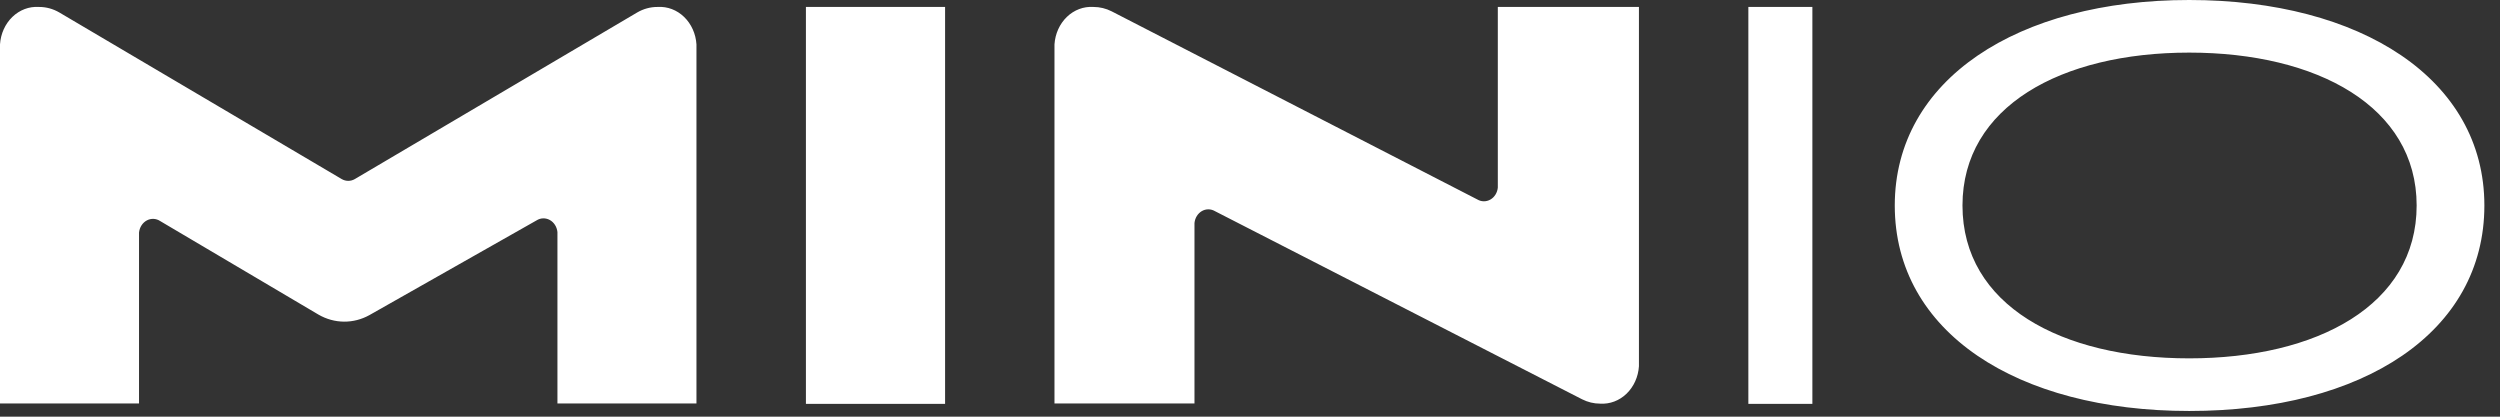 <?xml version="1.0" encoding="UTF-8"?>
<svg xmlns="http://www.w3.org/2000/svg" width="120" height="20" viewBox="0 0 120 20" fill="none">
  <rect x="0" y="0" width="120" height="20" fill="#333333" stroke="none"/>
  <g style="mix-blend-mode:luminosity" clip-path="url(#clip0_0_20097)">
    <path d="M38.684 0.334H45.364V19.387H38.684V0.334ZM30.588 0.597L17.03 8.596C16.934 8.652 16.826 8.681 16.716 8.681C16.607 8.681 16.499 8.652 16.403 8.596L2.845 0.597C2.546 0.423 2.214 0.333 1.876 0.334H1.859C1.397 0.304 0.942 0.476 0.594 0.812C0.246 1.148 0.033 1.621 0 2.13L0 19.366H6.673V11.161C6.686 11.038 6.727 10.921 6.792 10.819C6.857 10.718 6.944 10.636 7.045 10.582C7.146 10.527 7.258 10.501 7.37 10.506C7.483 10.511 7.593 10.547 7.689 10.611L15.287 15.101C15.664 15.319 16.082 15.435 16.508 15.439C16.934 15.443 17.354 15.335 17.734 15.124L25.751 10.581C25.848 10.519 25.957 10.485 26.069 10.481C26.18 10.478 26.291 10.505 26.391 10.56C26.491 10.615 26.576 10.697 26.64 10.798C26.704 10.898 26.744 11.015 26.757 11.137V19.366H33.43V2.13C33.398 1.622 33.184 1.149 32.837 0.813C32.49 0.477 32.036 0.305 31.574 0.334H31.557C31.22 0.333 30.887 0.423 30.588 0.597ZM78.669 0.334H71.895V9.006C71.883 9.126 71.845 9.24 71.783 9.34C71.722 9.439 71.639 9.521 71.542 9.577C71.445 9.633 71.337 9.662 71.228 9.662C71.118 9.662 71.011 9.632 70.914 9.575L53.359 0.544C53.086 0.405 52.788 0.333 52.486 0.334H52.474C52.012 0.304 51.557 0.476 51.209 0.812C50.861 1.148 50.648 1.621 50.615 2.13V19.366H57.335V10.704C57.347 10.585 57.385 10.47 57.447 10.37C57.508 10.271 57.591 10.19 57.688 10.133C57.784 10.077 57.892 10.048 58.002 10.048C58.111 10.048 58.219 10.078 58.315 10.134L75.939 19.165C76.212 19.304 76.509 19.375 76.81 19.375C77.272 19.404 77.727 19.233 78.075 18.897C78.423 18.56 78.636 18.087 78.669 17.579V0.334ZM83.921 19.387V0.334H86.994V19.387H83.921ZM105.082 19.727C96.814 19.727 90.949 15.937 90.949 9.864C90.949 3.823 96.849 0 105.082 0C113.314 0 119.25 3.79 119.25 9.864C119.25 15.938 113.455 19.727 105.082 19.727ZM105.082 2.525C98.934 2.525 94.199 5.119 94.199 9.863C94.199 14.641 98.934 17.201 105.082 17.201C111.229 17.201 115.999 14.641 115.999 9.863C115.999 5.119 111.229 2.525 105.082 2.525Z" fill="white"></path>
  </g>
  <defs>
    <clipPath id="clip0_0_20097">
      <rect width="119.25" height="19.727" fill="white"></rect>
    </clipPath>
  </defs>
</svg>
